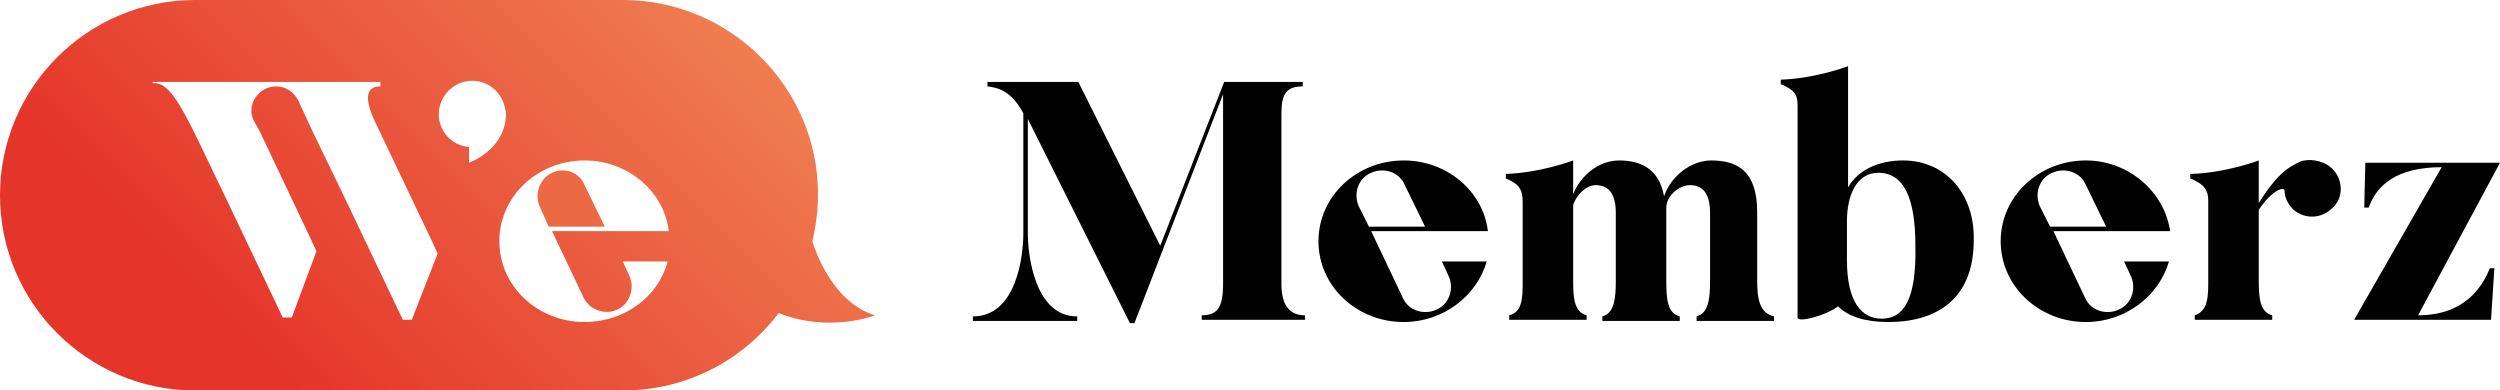 <?xml version="1.0" encoding="utf-8"?>
<!-- Generator: Adobe Illustrator 23.0.1, SVG Export Plug-In . SVG Version: 6.00 Build 0)  -->
<svg version="1.1" id="Calque_1" xmlns="http://www.w3.org/2000/svg" xmlns:xlink="http://www.w3.org/1999/xlink" x="0px" y="0px"
	 viewBox="0 0 222.8 34.8" style="enable-background:new 0 0 222.8 34.8;" xml:space="preserve">
<style type="text/css">
	.st0{fill:#020203;}
	.st1{fill:url(#SVGID_1_);}
	.st2{fill:url(#SVGID_2_);}
</style>
<g>
	<path class="st0" d="M114.2,25.3V10.1c0-1.8,0.5-2.4,1.9-2.4V7.3h-7l-5.7,14.6L96.1,7.3H88v0.4c0.8,0.1,2.1,0.3,3.2,2.4v10.7
		c0,2-0.6,7.4-4.5,7.4v0.4H96v-0.4c-3.8,0-4.4-5.5-4.4-7.4V10.6l9.1,18.2h0.4L109,8.4v16.9c0,2.1-0.5,2.8-1.9,2.8v0.4h9.2h0v-0.4
		C115,28.1,114.2,27.3,114.2,25.3z"/>
	<path class="st0" d="M215.5,28.1l7.3-13.6h-12l-0.1,4h0.4c0.7-2,2.5-3.6,6.5-3.6l-7.8,13.6h12.2l0.3-4.6h-0.4
		C221.4,25.1,220,28.1,215.5,28.1z"/>
	<path class="st0" d="M125.1,14.3c-4.2,0-7.6,3.2-7.6,7.2c0,4,3.4,7.2,7.6,7.2c3.5,0,6.5-2.3,7.4-5.4h-4l0.6,1.3
		c0.5,1.1,0.1,2.5-1.1,3c-1.1,0.5-2.5,0.1-3-1.1l-2.8-5.9h5h5.3v0h0.1C132.2,17.1,129,14.3,125.1,14.3z M122,20.2l-0.9-1.8
		c-0.5-1.1-0.1-2.5,1.1-3c1.1-0.5,2.5-0.1,3,1.1l1.8,3.7H122z"/>
	<path class="st0" d="M185.9,14.3c-4.2,0-7.6,3.2-7.6,7.2c0,4,3.4,7.2,7.6,7.2c3.5,0,6.5-2.3,7.4-5.4h-4l0.6,1.3
		c0.5,1.1,0.1,2.5-1.1,3c-1.1,0.5-2.5,0.1-3-1.1l-2.8-5.9h5h5.3v0h0.1C192.9,17.1,189.7,14.3,185.9,14.3z M182.7,20.2l-0.9-1.8
		c-0.5-1.1-0.1-2.5,1.1-3c1.1-0.5,2.5-0.1,3,1.1l1.8,3.7H182.7z"/>
	<linearGradient id="SVGID_1_" gradientUnits="userSpaceOnUse" x1="60.4" y1="-2.279" x2="16.781" y2="41.34">
		<stop  offset="0" style="stop-color:#EF7D50"/>
		<stop  offset="0.815" style="stop-color:#E5352B"/>
	</linearGradient>
	<path class="st1" d="M72.4,21.5C72.4,21.5,72.4,21.5,72.4,21.5c0.3-1.3,0.5-2.7,0.5-4.2C72.9,7.8,65.1,0,55.5,0H17.4
		C7.8,0,0,7.8,0,17.4s7.8,17.4,17.4,17.4h38.1c5.7,0,10.7-2.7,13.9-6.9c0,0,0,0,0,0c4.5,1.8,8.6,0.2,8.6,0.2
		C73.9,26.9,72.4,21.5,72.4,21.5z M36.7,28.5L36.7,28.5l-0.8,0l-5-10.5l-3-6.2h0L26.6,9l0,0c-0.4-0.8-1.1-1.3-2-1.3
		c-1.2,0-2.2,1-2.2,2.2c0,0.3,0.1,0.6,0.2,0.8l0.1,0.2c0,0,0,0,0,0l0.4,0.7h0l4.6,9.7l0.5,1.1l-2.2,5.9h0l0,0h-0.8l-5-10.5l-2.4-5
		c-2.3-4.8-3.1-5.4-4.2-5.4V7.3h20.3v0.4c-0.9,0-1.7,0.5-0.5,3.1l5.1,10.7l0.5,1.1L36.7,28.5L36.7,28.5z M41.8,14.5v-1.4
		c0,0,0,0,0,0c-1.5-0.1-2.7-1.4-2.7-2.9c0-1.6,1.3-3,3-3c1.4,0,2.6,1,2.9,2.4c0,0.1,0.1,0.3,0.1,0.6C45,13.4,41.8,14.5,41.8,14.5z
		 M59.5,20.6h-2.8v0h-7.5l2.8,5.9c0.5,1.1,1.9,1.6,3,1.1c1.1-0.5,1.6-1.9,1.1-3l-0.6-1.3h4c-0.8,3.1-3.8,5.4-7.4,5.4
		c-4.2,0-7.6-3.2-7.6-7.2s3.4-7.2,7.6-7.2c3.9,0,7.1,2.8,7.5,6.3H59.5z"/>
	<linearGradient id="SVGID_2_" gradientUnits="userSpaceOnUse" x1="47.892" y1="17.666" x2="53.941" y2="17.666">
		<stop  offset="6.218340e-03" style="stop-color:#EC6944"/>
		<stop  offset="1" style="stop-color:#EC6944"/>
	</linearGradient>
	<path class="st2" d="M49.2,15.4c-1.1,0.5-1.6,1.9-1.1,3l0.8,1.8h5l-1.8-3.7C51.6,15.3,50.3,14.9,49.2,15.4z"/>
	<path class="st0" d="M156.6,25v-6.1c0-3.6-1.7-4.6-4.1-4.6c-1.8,0-3.6,1.4-4.2,3.2c-0.4-2.3-1.9-3.2-4-3.2c-1.8,0-3.4,1.3-4.1,3v-3
		l0,0v0.8l0,0v-0.8c0,0-2.9,1.1-6,1.2l2.7,0l0,0l-2.7,0v0.4c1.2,0.5,1.5,1,1.5,2.1v7c0,1.5,0,2.8-1.2,3.1v0.4h6.9v-0.4
		c-1.1-0.3-1.2-1.5-1.2-3.1v-6.7c0.2-0.8,1.1-1.8,2-1.8c1.2,0,1.8,0.8,1.8,2.5V25c0,1.5-0.1,2.9-1.2,3.2v0.4h6.9v-0.4
		c-1.1-0.3-1.2-1.5-1.2-3.2v-6c0-0.2,0-0.3,0-0.5c0-1,1.1-2,2.1-2c1.2,0,1.8,0.8,1.8,2.5V25c0,1.5-0.1,2.9-1.2,3.2v0.4h6.9v-0.4
		C156.8,27.9,156.6,26.6,156.6,25z"/>
	<path class="st0" d="M207.7,14.9c-0.7-0.6-1.9-0.8-2.7-0.5c-0.8,0.4-1.9,0.8-3.7,3.7v-3v-0.8c0,0-2.9,1.1-6,1.2l2.7,0l0,0l-2.8,0
		v0.4c1.2,0.5,1.6,1,1.6,2v7c0,1.5,0,2.8-1.2,3.2v0.4h6.9v-0.4c-1.1-0.3-1.2-1.5-1.2-3.2v-6.2c1.2-1.8,2.3-2.1,2.3-1.7
		c0,0.6,0.3,1.2,0.8,1.7c1.1,0.9,2.6,0.8,3.6-0.3C208.9,17.5,208.8,15.8,207.7,14.9z"/>
	<path class="st0" d="M169.6,14.3c-2.1,0-4,0.8-4.9,2.4V7.2h0V5.9c0,0-2.9,1.1-6,1.2l2.7,0l0,0l-2.7,0l0,0v0.4
		c1.2,0.5,1.5,0.9,1.5,1.9v18.9c0,0.5,2.6-0.2,3.6-1c0.9,0.9,2.4,1.4,4.5,1.4c4,0,7.6-1.8,7.6-7.3C176,17.3,173.4,14.3,169.6,14.3z
		 M167.7,28.4c-1.8,0-3.1-1.5-3.1-5.2v-3.5c0-2.2,0.8-4.3,2.8-4.3c2.3,0,3.3,2.3,3.3,6.5C170.8,26.6,169.7,28.4,167.7,28.4z"/>
</g>
</svg>
